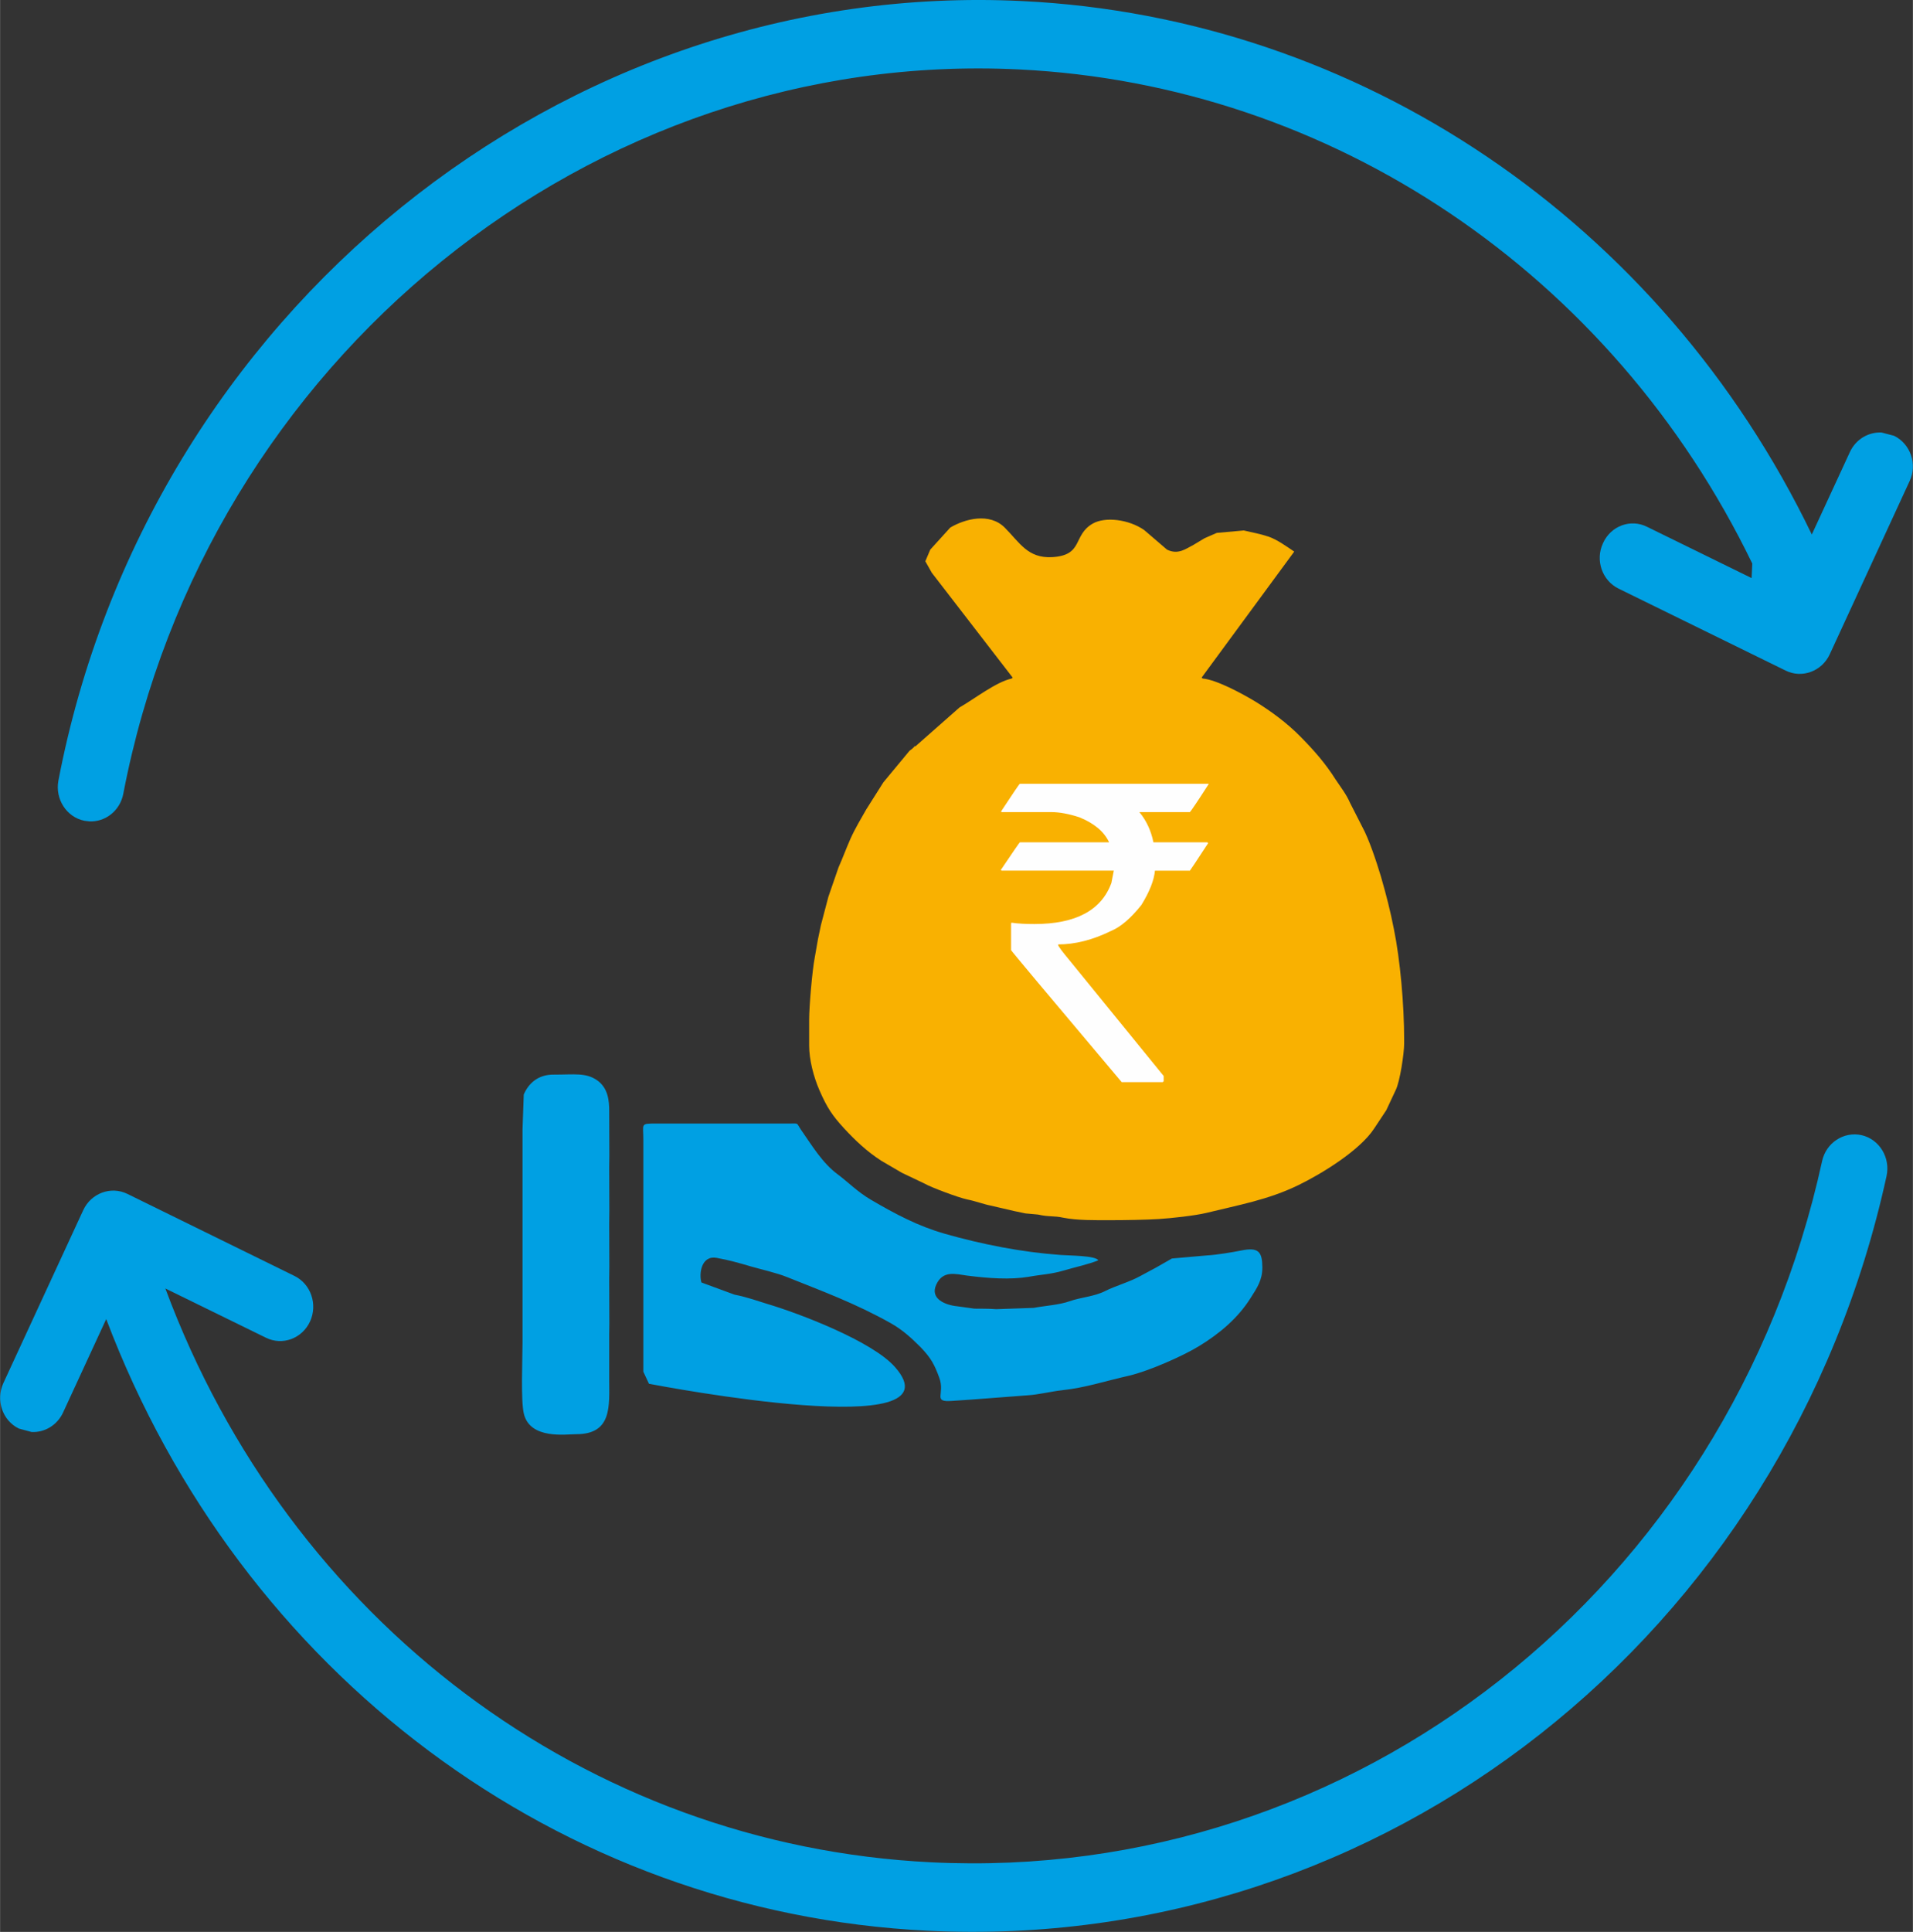 <?xml version="1.0" encoding="UTF-8"?>
<!DOCTYPE svg PUBLIC "-//W3C//DTD SVG 1.1//EN" "http://www.w3.org/Graphics/SVG/1.1/DTD/svg11.dtd">
<!-- Creator: CorelDRAW -->
<svg xmlns="http://www.w3.org/2000/svg" xml:space="preserve" width="2.516mm" height="2.54mm" version="1.1" style="shape-rendering:geometricPrecision; text-rendering:geometricPrecision; image-rendering:optimizeQuality; fill-rule:evenodd; clip-rule:evenodd"
viewBox="0 0 251.6 254.02"
 xmlns:xlink="http://www.w3.org/1999/xlink"
 xmlns:xodm="http://www.corel.com/coreldraw/odm/2003">
 <rect x="0" y="0" width="251.6" height="254.02" fill="#333333" stroke="none"/>
 <defs>
  <style type="text/css">
   <![CDATA[
    .fil2 {fill:#FEFEFE;fill-rule:nonzero}
    .fil1 {fill:#F9B101;fill-rule:nonzero}
    .fil0 {fill:#00A0E3;fill-rule:nonzero}
   ]]>
  </style>
 </defs>
 <g id="Layer_x0020_1">
  <g id="_2272480831424">
   <path class="fil0" d="M10.94 159.12l-10.51 22.75c-1.03,2.25 -0.11,4.92 2.04,5.97l1.67 0.45c1.71,0.09 3.37,-0.88 4.15,-2.57l5.67 -12.28c17.64,46.56 59.5,78.05 108.07,80.43 59.86,2.93 112.9,-38.81 126.1,-99.23 0.53,-2.44 -0.95,-4.84 -3.28,-5.38 -2.34,-0.52 -4.67,0.99 -5.2,3.42 -12.25,56.15 -61.54,94.94 -117.18,92.19 -45.37,-2.23 -84.5,-31.77 -100.73,-75.45l13.22 6.47c2.17,1.08 4.77,0.12 5.81,-2.13 1.03,-2.25 0.11,-4.93 -2.05,-5.99l-21.98 -10.79c-2.15,-1.05 -4.76,-0.1 -5.8,2.14z"/>
   <path class="fil1" d="M158.19 89.22l-0.15 -0.12 12.18 -16.57 -0.1 -0.07c-0.99,-0.67 -2.15,-1.5 -3.25,-1.89 -1.32,-0.43 -1.96,-0.5 -3.28,-0.82l-3.56 0.32 -1.6 0.7 -1.45 0.87c-0.98,0.49 -2,1.36 -3.49,0.63l-3.01 -2.58c-2.02,-1.4 -5.1,-1.78 -6.75,-0.85 -2.69,1.54 -1.17,4.18 -5.37,4.42 -3.17,0.16 -4.22,-1.87 -6.19,-3.86 -2.01,-2.04 -5.25,-1.18 -7.19,-0.03l-2.63 2.9 -0.65 1.53 0.85 1.51 10.64 13.79 -0.13 0.12c-2.07,0.45 -4.93,2.7 -6.86,3.8l-5.82 5.13 -0.03 -0.07 -0.35 0.35 -0.38 0.29 -3.44 4.15 -2.25 3.56c-0.67,1.2 -1.44,2.43 -2.1,3.91 -0.6,1.37 -1.01,2.51 -1.55,3.72l-1.33 3.85 -0.98 3.72 -0.4 1.91 -0.41 2.34c-0.35,1.81 -0.74,6.52 -0.74,8.16l0 3.46c0,1.82 0.58,4.08 1.35,5.85 1,2.3 1.7,3.33 3.22,4.99 1.52,1.64 3.04,3.08 4.94,4.3l2.69 1.57 2.96 1.41c0.9,0.52 4.48,1.85 5.61,2.09 1.16,0.23 2.17,0.63 3.1,0.81l3.1 0.72 1.48 0.31 1.65 0.15c1.52,0.34 2.02,0.13 3.36,0.42 1.82,0.36 4.14,0.32 6.18,0.32 1.95,0 4.71,-0.05 6.33,-0.15 1.71,-0.11 4.72,-0.44 6.25,-0.8 4.26,-1.05 8.14,-1.72 12.11,-3.65 3.05,-1.48 8.1,-4.56 9.99,-7.46l1.59 -2.4 1.23 -2.63c0.56,-1.08 1.12,-4.85 1.12,-6.11l0 -0.58c0,-4.54 -0.52,-10.45 -1.35,-14.5 -0.49,-2.48 -0.97,-4.36 -1.72,-6.96 -0.56,-1.86 -1.56,-4.89 -2.44,-6.48l-1.6 -3.14c-0.51,-1.18 -1.27,-2.12 -1.89,-3.06 -1.36,-2.16 -2.88,-3.88 -4.68,-5.7 -1.72,-1.75 -3.88,-3.34 -5.92,-4.59 -1.85,-1.11 -5.13,-2.86 -6.89,-3.01z"/>
   <path class="fil0" d="M92.25 168.63c-0.35,-1.17 0,-3.62 2.03,-3.23 1.6,0.29 2.98,0.68 4.54,1.14 1.25,0.36 3.36,0.84 4.64,1.36 4.78,1.91 9.06,3.49 13.65,6.06 1.54,0.86 2.73,1.94 3.94,3.15 1.43,1.48 1.86,2.35 2.48,4.03 0.82,2.21 -0.96,3.26 1.72,3.06 3.32,-0.21 6.66,-0.5 9.99,-0.74 1.32,-0.08 2.93,-0.49 4.52,-0.67 3.02,-0.33 5.37,-1.14 8.76,-1.91 2.55,-0.6 6.96,-2.53 9.13,-3.85 2.74,-1.66 5.16,-3.71 6.81,-6.32 0.91,-1.42 1.57,-2.41 1.57,-4.06 -0.02,-2.03 -0.47,-2.7 -2.8,-2.22 -1.08,0.22 -3.26,0.58 -4.44,0.64l-4.66 0.41 -2.1 1.2 -2.05 1.1c-1.39,0.78 -3.37,1.33 -4.61,1.97 -1.44,0.74 -3.21,0.82 -4.7,1.35 -1.33,0.48 -3.3,0.6 -4.72,0.87l-4.91 0.17c-1.21,-0.09 -2.35,-0.05 -2.9,-0.07l-2.24 -0.31c-1.55,-0.15 -3.62,-0.97 -2.77,-2.83 0.87,-1.94 2.55,-1.41 4.09,-1.2 2.85,0.36 5.65,0.56 8.1,0.15 1.49,-0.28 2.91,-0.33 4.51,-0.8 1.62,-0.48 3.4,-0.85 4.63,-1.37 -0.4,-0.62 -3.82,-0.61 -5.01,-0.7 -5.09,-0.37 -10.23,-1.38 -15.14,-2.77 -3.57,-1.02 -6.53,-2.59 -9.79,-4.5 -1.75,-1.03 -3.02,-2.34 -4.31,-3.3 -2.04,-1.49 -3.41,-3.81 -4.83,-5.84 -0.69,-1.01 -0.27,-0.87 -1.51,-0.87l-3.51 0 -7.03 0 -7.05 0c-2.13,0 -1.66,0.03 -1.67,2.18l0 3.56c0.01,4.83 0,9.55 0,14.33 0.01,2.43 0,4.76 0,7.17l0 3.56 0 1.83 0.74 1.59c1.82,0.34 41.27,7.87 32.35,-2.21 -3.03,-3.43 -12.73,-7.09 -16.79,-8.29 -1.23,-0.38 -2.67,-0.9 -4.31,-1.22l-4.35 -1.6z"/>
   <path class="fil0" d="M80.14 173.97l-0.02 -5.81 0.02 -1.61 -0.02 -5.63 0.02 -1.76 -0.02 -5.65 0.02 -1.61 -0.02 -5.81c0,-1.36 -0.14,-3.06 -1.64,-4.08 -1.47,-0.98 -2.91,-0.71 -5.65,-0.71 -2.12,-0.03 -3.36,1.23 -3.95,2.62l-0.16 4.54 0 18.71 0 9.37c0,2.06 -0.25,7.66 0.18,9.38 0.84,3.38 5.54,2.66 6.88,2.66 4.75,0 4.34,-3.72 4.34,-7.2l0 -5.81 0.02 -1.6z"/>
   <path class="fil0" d="M249.12 57.3l-1.65 -0.43c-1.71,-0.08 -3.38,0.88 -4.16,2.57l-5.01 10.84c-19.82,-41.1 -59.48,-67.98 -103.84,-70.14 -60.52,-2.97 -115.02,41.09 -126.79,102.51 -0.45,2.43 1.08,4.8 3.42,5.27l0.64 0.08c2.12,0.11 4.06,-1.41 4.48,-3.64 10.93,-57.03 61.57,-97.99 117.8,-95.23 41.16,2 78.01,26.87 96.46,64.97l-0.09 1.91 -13.75 -6.74c-2.16,-1.09 -4.77,-0.12 -5.79,2.14 -1.05,2.24 -0.13,4.91 2.03,5.98l22 10.79c2.13,1.05 4.75,0.1 5.79,-2.15l10.5 -22.76c1.05,-2.23 0.13,-4.9 -2.04,-5.97z"/>
   <path class="fil2" d="M158.96 103.06l0 0.05c-1.47,2.29 -2.3,3.51 -2.46,3.67l-6.65 0c0.9,1.08 1.54,2.42 1.85,3.97l7.08 0 0.12 0.11c-1.58,2.42 -2.38,3.62 -2.4,3.62l-4.6 0c-0.11,1.25 -0.7,2.75 -1.78,4.51 -1.4,1.76 -2.74,2.91 -4.04,3.44 -2.39,1.17 -4.71,1.75 -6.91,1.75l0 0.06c0,0.18 0.55,0.9 1.61,2.17l12.27 15.07 0 0.7 -0.13 0.11 -5.39 0c-9.7,-11.5 -14.55,-17.29 -14.55,-17.36l0 -3.46 0.04 -0.15c0.87,0.13 1.87,0.18 3.01,0.18 5.45,0 8.82,-1.8 10.14,-5.39l0.32 -1.63 -14.76 0 -0.1 -0.09c1.64,-2.43 2.47,-3.64 2.51,-3.64l11.71 0 0 -0.04c-0.66,-1.39 -1.97,-2.47 -3.9,-3.25 -1.38,-0.45 -2.63,-0.68 -3.71,-0.68l-6.55 0 0 -0.13c1.58,-2.39 2.38,-3.59 2.45,-3.59l24.82 0z"/>
  </g>
 </g>
</svg>
